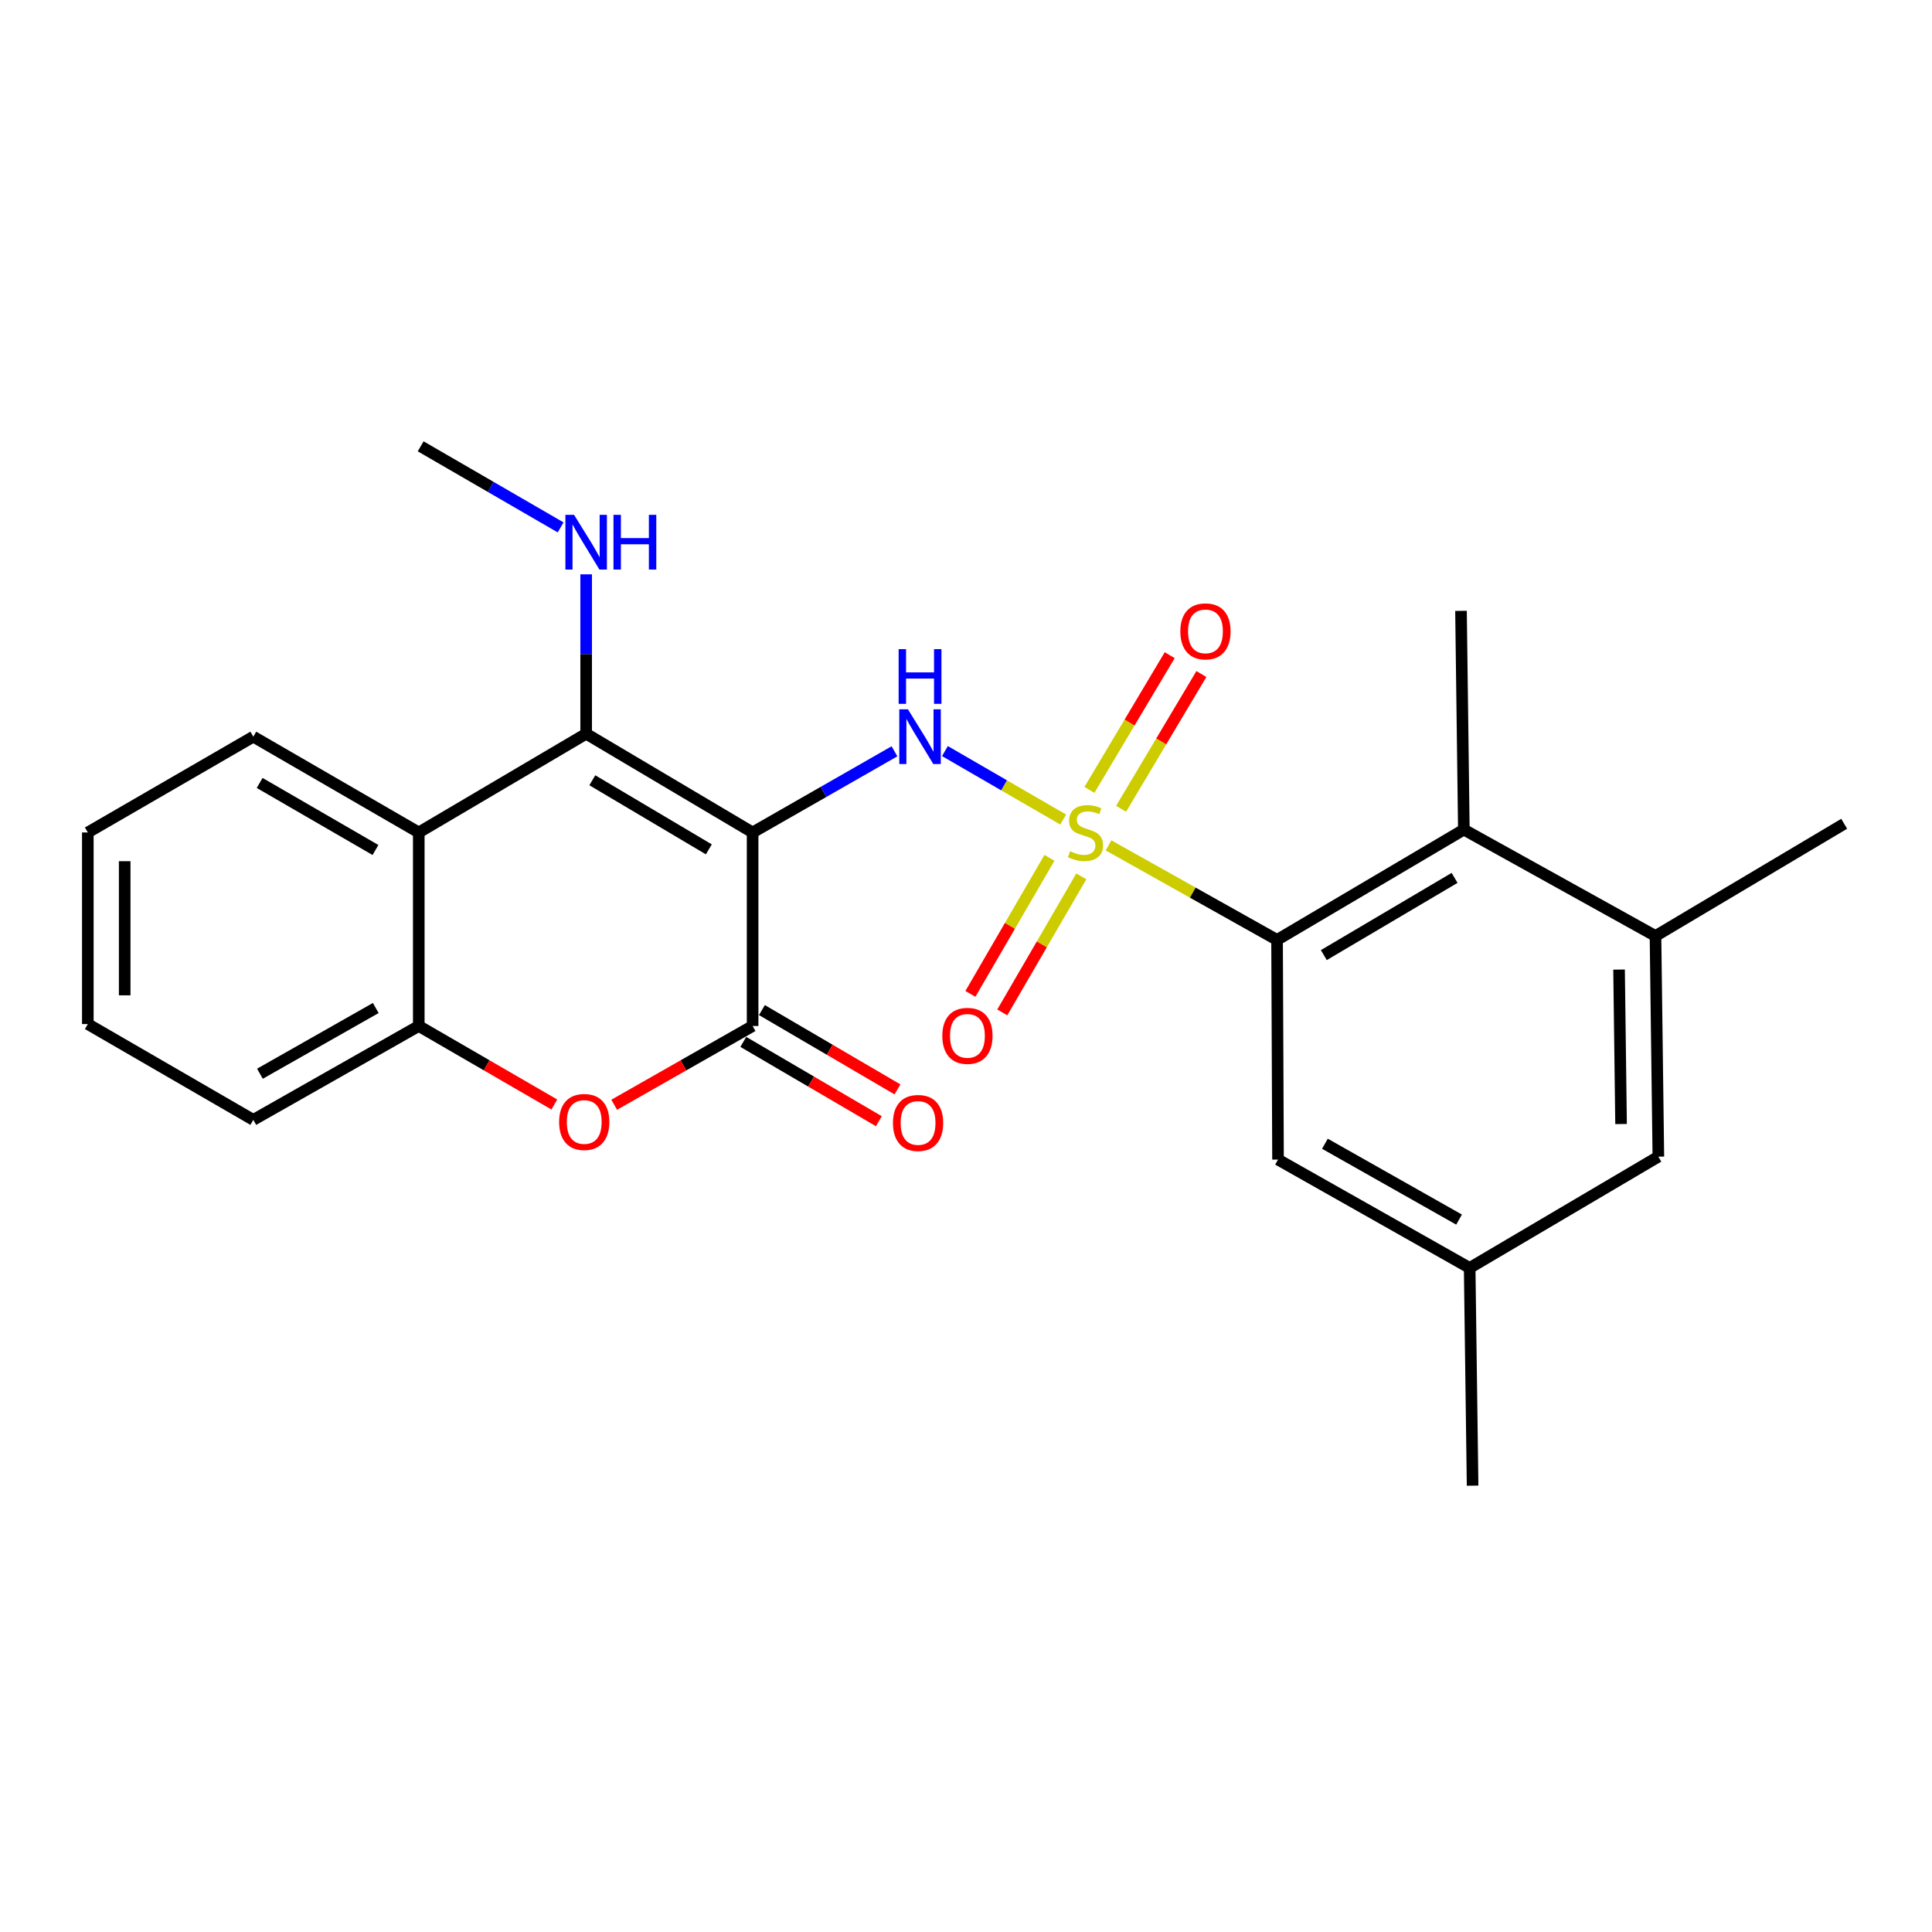 <?xml version='1.0' encoding='iso-8859-1'?>
<svg version='1.1' baseProfile='full'
              xmlns='http://www.w3.org/2000/svg'
                      xmlns:rdkit='http://www.rdkit.org/xml'
                      xmlns:xlink='http://www.w3.org/1999/xlink'
                  xml:space='preserve'
width='1000px' height='1000px' viewBox='0 0 1000 1000'>
<!-- END OF HEADER -->
<rect style='opacity:1.0;fill:#FFFFFF;stroke:none' width='1000' height='1000' x='0' y='0'> </rect>
<path class='bond-1' d='M 550.302,424.193 L 519.697,406.476' style='fill:none;fill-rule:evenodd;stroke:#CCCC00;stroke-width:6px;stroke-linecap:butt;stroke-linejoin:miter;stroke-opacity:1' />
<path class='bond-1' d='M 519.697,406.476 L 489.092,388.758' style='fill:none;fill-rule:evenodd;stroke:#0000FF;stroke-width:6px;stroke-linecap:butt;stroke-linejoin:miter;stroke-opacity:1' />
<path class='bond-4' d='M 573.778,437.569 L 617.392,462.032' style='fill:none;fill-rule:evenodd;stroke:#CCCC00;stroke-width:6px;stroke-linecap:butt;stroke-linejoin:miter;stroke-opacity:1' />
<path class='bond-4' d='M 617.392,462.032 L 661.006,486.494' style='fill:none;fill-rule:evenodd;stroke:#000000;stroke-width:6px;stroke-linecap:butt;stroke-linejoin:miter;stroke-opacity:1' />
<path class='bond-10' d='M 543.195,444.011 L 522.736,479.225' style='fill:none;fill-rule:evenodd;stroke:#CCCC00;stroke-width:6px;stroke-linecap:butt;stroke-linejoin:miter;stroke-opacity:1' />
<path class='bond-10' d='M 522.736,479.225 L 502.278,514.439' style='fill:none;fill-rule:evenodd;stroke:#FF0000;stroke-width:6px;stroke-linecap:butt;stroke-linejoin:miter;stroke-opacity:1' />
<path class='bond-10' d='M 559.694,453.596 L 539.236,488.81' style='fill:none;fill-rule:evenodd;stroke:#CCCC00;stroke-width:6px;stroke-linecap:butt;stroke-linejoin:miter;stroke-opacity:1' />
<path class='bond-10' d='M 539.236,488.81 L 518.777,524.024' style='fill:none;fill-rule:evenodd;stroke:#FF0000;stroke-width:6px;stroke-linecap:butt;stroke-linejoin:miter;stroke-opacity:1' />
<path class='bond-11' d='M 580.275,418.615 L 601.055,383.75' style='fill:none;fill-rule:evenodd;stroke:#CCCC00;stroke-width:6px;stroke-linecap:butt;stroke-linejoin:miter;stroke-opacity:1' />
<path class='bond-11' d='M 601.055,383.75 L 621.835,348.884' style='fill:none;fill-rule:evenodd;stroke:#FF0000;stroke-width:6px;stroke-linecap:butt;stroke-linejoin:miter;stroke-opacity:1' />
<path class='bond-11' d='M 563.883,408.846 L 584.663,373.98' style='fill:none;fill-rule:evenodd;stroke:#CCCC00;stroke-width:6px;stroke-linecap:butt;stroke-linejoin:miter;stroke-opacity:1' />
<path class='bond-11' d='M 584.663,373.98 L 605.444,339.115' style='fill:none;fill-rule:evenodd;stroke:#FF0000;stroke-width:6px;stroke-linecap:butt;stroke-linejoin:miter;stroke-opacity:1' />
<path class='bond-0' d='M 389.549,430.882 L 426.262,409.878' style='fill:none;fill-rule:evenodd;stroke:#000000;stroke-width:6px;stroke-linecap:butt;stroke-linejoin:miter;stroke-opacity:1' />
<path class='bond-0' d='M 426.262,409.878 L 462.976,388.874' style='fill:none;fill-rule:evenodd;stroke:#0000FF;stroke-width:6px;stroke-linecap:butt;stroke-linejoin:miter;stroke-opacity:1' />
<path class='bond-2' d='M 389.549,430.882 L 303.396,379.786' style='fill:none;fill-rule:evenodd;stroke:#000000;stroke-width:6px;stroke-linecap:butt;stroke-linejoin:miter;stroke-opacity:1' />
<path class='bond-2' d='M 366.892,439.63 L 306.585,403.862' style='fill:none;fill-rule:evenodd;stroke:#000000;stroke-width:6px;stroke-linecap:butt;stroke-linejoin:miter;stroke-opacity:1' />
<path class='bond-3' d='M 389.549,430.882 L 389.549,531.05' style='fill:none;fill-rule:evenodd;stroke:#000000;stroke-width:6px;stroke-linecap:butt;stroke-linejoin:miter;stroke-opacity:1' />
<path class='bond-6' d='M 303.396,379.786 L 216.755,430.882' style='fill:none;fill-rule:evenodd;stroke:#000000;stroke-width:6px;stroke-linecap:butt;stroke-linejoin:miter;stroke-opacity:1' />
<path class='bond-15' d='M 303.396,379.786 L 303.396,338.53' style='fill:none;fill-rule:evenodd;stroke:#000000;stroke-width:6px;stroke-linecap:butt;stroke-linejoin:miter;stroke-opacity:1' />
<path class='bond-15' d='M 303.396,338.53 L 303.396,297.274' style='fill:none;fill-rule:evenodd;stroke:#0000FF;stroke-width:6px;stroke-linecap:butt;stroke-linejoin:miter;stroke-opacity:1' />
<path class='bond-5' d='M 389.549,531.05 L 353.728,551.438' style='fill:none;fill-rule:evenodd;stroke:#000000;stroke-width:6px;stroke-linecap:butt;stroke-linejoin:miter;stroke-opacity:1' />
<path class='bond-5' d='M 353.728,551.438 L 317.906,571.826' style='fill:none;fill-rule:evenodd;stroke:#FF0000;stroke-width:6px;stroke-linecap:butt;stroke-linejoin:miter;stroke-opacity:1' />
<path class='bond-13' d='M 384.731,539.285 L 419.813,559.811' style='fill:none;fill-rule:evenodd;stroke:#000000;stroke-width:6px;stroke-linecap:butt;stroke-linejoin:miter;stroke-opacity:1' />
<path class='bond-13' d='M 419.813,559.811 L 454.895,580.338' style='fill:none;fill-rule:evenodd;stroke:#FF0000;stroke-width:6px;stroke-linecap:butt;stroke-linejoin:miter;stroke-opacity:1' />
<path class='bond-13' d='M 394.367,522.815 L 429.449,543.342' style='fill:none;fill-rule:evenodd;stroke:#000000;stroke-width:6px;stroke-linecap:butt;stroke-linejoin:miter;stroke-opacity:1' />
<path class='bond-13' d='M 429.449,543.342 L 464.531,563.868' style='fill:none;fill-rule:evenodd;stroke:#FF0000;stroke-width:6px;stroke-linecap:butt;stroke-linejoin:miter;stroke-opacity:1' />
<path class='bond-8' d='M 661.006,486.494 L 757.687,429.398' style='fill:none;fill-rule:evenodd;stroke:#000000;stroke-width:6px;stroke-linecap:butt;stroke-linejoin:miter;stroke-opacity:1' />
<path class='bond-8' d='M 685.212,494.36 L 752.888,454.393' style='fill:none;fill-rule:evenodd;stroke:#000000;stroke-width:6px;stroke-linecap:butt;stroke-linejoin:miter;stroke-opacity:1' />
<path class='bond-12' d='M 661.006,486.494 L 661.505,600.2' style='fill:none;fill-rule:evenodd;stroke:#000000;stroke-width:6px;stroke-linecap:butt;stroke-linejoin:miter;stroke-opacity:1' />
<path class='bond-7' d='M 286.925,571.69 L 251.84,551.37' style='fill:none;fill-rule:evenodd;stroke:#FF0000;stroke-width:6px;stroke-linecap:butt;stroke-linejoin:miter;stroke-opacity:1' />
<path class='bond-7' d='M 251.84,551.37 L 216.755,531.05' style='fill:none;fill-rule:evenodd;stroke:#000000;stroke-width:6px;stroke-linecap:butt;stroke-linejoin:miter;stroke-opacity:1' />
<path class='bond-17' d='M 216.755,430.882 L 131.11,381.302' style='fill:none;fill-rule:evenodd;stroke:#000000;stroke-width:6px;stroke-linecap:butt;stroke-linejoin:miter;stroke-opacity:1' />
<path class='bond-17' d='M 194.348,439.959 L 134.396,405.253' style='fill:none;fill-rule:evenodd;stroke:#000000;stroke-width:6px;stroke-linecap:butt;stroke-linejoin:miter;stroke-opacity:1' />
<path class='bond-26' d='M 216.755,430.882 L 216.755,531.05' style='fill:none;fill-rule:evenodd;stroke:#000000;stroke-width:6px;stroke-linecap:butt;stroke-linejoin:miter;stroke-opacity:1' />
<path class='bond-19' d='M 216.755,531.05 L 131.11,579.645' style='fill:none;fill-rule:evenodd;stroke:#000000;stroke-width:6px;stroke-linecap:butt;stroke-linejoin:miter;stroke-opacity:1' />
<path class='bond-19' d='M 194.491,521.743 L 134.54,555.759' style='fill:none;fill-rule:evenodd;stroke:#000000;stroke-width:6px;stroke-linecap:butt;stroke-linejoin:miter;stroke-opacity:1' />
<path class='bond-9' d='M 757.687,429.398 L 856.879,484.47' style='fill:none;fill-rule:evenodd;stroke:#000000;stroke-width:6px;stroke-linecap:butt;stroke-linejoin:miter;stroke-opacity:1' />
<path class='bond-18' d='M 757.687,429.398 L 756.213,316.18' style='fill:none;fill-rule:evenodd;stroke:#000000;stroke-width:6px;stroke-linecap:butt;stroke-linejoin:miter;stroke-opacity:1' />
<path class='bond-20' d='M 856.879,484.47 L 954.545,426.387' style='fill:none;fill-rule:evenodd;stroke:#000000;stroke-width:6px;stroke-linecap:butt;stroke-linejoin:miter;stroke-opacity:1' />
<path class='bond-25' d='M 856.879,484.47 L 858.363,598.684' style='fill:none;fill-rule:evenodd;stroke:#000000;stroke-width:6px;stroke-linecap:butt;stroke-linejoin:miter;stroke-opacity:1' />
<path class='bond-25' d='M 838.022,501.85 L 839.061,581.8' style='fill:none;fill-rule:evenodd;stroke:#000000;stroke-width:6px;stroke-linecap:butt;stroke-linejoin:miter;stroke-opacity:1' />
<path class='bond-16' d='M 661.505,600.2 L 760.697,656.278' style='fill:none;fill-rule:evenodd;stroke:#000000;stroke-width:6px;stroke-linecap:butt;stroke-linejoin:miter;stroke-opacity:1' />
<path class='bond-16' d='M 685.775,592.001 L 755.209,631.256' style='fill:none;fill-rule:evenodd;stroke:#000000;stroke-width:6px;stroke-linecap:butt;stroke-linejoin:miter;stroke-opacity:1' />
<path class='bond-14' d='M 858.363,598.684 L 760.697,656.278' style='fill:none;fill-rule:evenodd;stroke:#000000;stroke-width:6px;stroke-linecap:butt;stroke-linejoin:miter;stroke-opacity:1' />
<path class='bond-22' d='M 290.181,272.982 L 253.961,252.002' style='fill:none;fill-rule:evenodd;stroke:#0000FF;stroke-width:6px;stroke-linecap:butt;stroke-linejoin:miter;stroke-opacity:1' />
<path class='bond-22' d='M 253.961,252.002 L 217.74,231.023' style='fill:none;fill-rule:evenodd;stroke:#000000;stroke-width:6px;stroke-linecap:butt;stroke-linejoin:miter;stroke-opacity:1' />
<path class='bond-21' d='M 760.697,656.278 L 762.213,768.977' style='fill:none;fill-rule:evenodd;stroke:#000000;stroke-width:6px;stroke-linecap:butt;stroke-linejoin:miter;stroke-opacity:1' />
<path class='bond-23' d='M 131.11,381.302 L 45.455,430.882' style='fill:none;fill-rule:evenodd;stroke:#000000;stroke-width:6px;stroke-linecap:butt;stroke-linejoin:miter;stroke-opacity:1' />
<path class='bond-24' d='M 131.11,579.645 L 45.455,530.054' style='fill:none;fill-rule:evenodd;stroke:#000000;stroke-width:6px;stroke-linecap:butt;stroke-linejoin:miter;stroke-opacity:1' />
<path class='bond-27' d='M 45.455,430.882 L 45.455,530.054' style='fill:none;fill-rule:evenodd;stroke:#000000;stroke-width:6px;stroke-linecap:butt;stroke-linejoin:miter;stroke-opacity:1' />
<path class='bond-27' d='M 64.536,445.758 L 64.536,515.178' style='fill:none;fill-rule:evenodd;stroke:#000000;stroke-width:6px;stroke-linecap:butt;stroke-linejoin:miter;stroke-opacity:1' />
<path  class='atom-0' d='M 553.856 440.602
Q 554.176 440.722, 555.496 441.282
Q 556.816 441.842, 558.256 442.202
Q 559.736 442.522, 561.176 442.522
Q 563.856 442.522, 565.416 441.242
Q 566.976 439.922, 566.976 437.642
Q 566.976 436.082, 566.176 435.122
Q 565.416 434.162, 564.216 433.642
Q 563.016 433.122, 561.016 432.522
Q 558.496 431.762, 556.976 431.042
Q 555.496 430.322, 554.416 428.802
Q 553.376 427.282, 553.376 424.722
Q 553.376 421.162, 555.776 418.962
Q 558.216 416.762, 563.016 416.762
Q 566.296 416.762, 570.016 418.322
L 569.096 421.402
Q 565.696 420.002, 563.136 420.002
Q 560.376 420.002, 558.856 421.162
Q 557.336 422.282, 557.376 424.242
Q 557.376 425.762, 558.136 426.682
Q 558.936 427.602, 560.056 428.122
Q 561.216 428.642, 563.136 429.242
Q 565.696 430.042, 567.216 430.842
Q 568.736 431.642, 569.816 433.282
Q 570.936 434.882, 570.936 437.642
Q 570.936 441.562, 568.296 443.682
Q 565.696 445.762, 561.336 445.762
Q 558.816 445.762, 556.896 445.202
Q 555.016 444.682, 552.776 443.762
L 553.856 440.602
' fill='#CCCC00'/>
<path  class='atom-2' d='M 469.952 367.142
L 479.232 382.142
Q 480.152 383.622, 481.632 386.302
Q 483.112 388.982, 483.192 389.142
L 483.192 367.142
L 486.952 367.142
L 486.952 395.462
L 483.072 395.462
L 473.112 379.062
Q 471.952 377.142, 470.712 374.942
Q 469.512 372.742, 469.152 372.062
L 469.152 395.462
L 465.472 395.462
L 465.472 367.142
L 469.952 367.142
' fill='#0000FF'/>
<path  class='atom-2' d='M 465.132 335.99
L 468.972 335.99
L 468.972 348.03
L 483.452 348.03
L 483.452 335.99
L 487.292 335.99
L 487.292 364.31
L 483.452 364.31
L 483.452 351.23
L 468.972 351.23
L 468.972 364.31
L 465.132 364.31
L 465.132 335.99
' fill='#0000FF'/>
<path  class='atom-6' d='M 289.399 580.732
Q 289.399 573.932, 292.759 570.132
Q 296.119 566.332, 302.399 566.332
Q 308.679 566.332, 312.039 570.132
Q 315.399 573.932, 315.399 580.732
Q 315.399 587.612, 311.999 591.532
Q 308.599 595.412, 302.399 595.412
Q 296.159 595.412, 292.759 591.532
Q 289.399 587.652, 289.399 580.732
M 302.399 592.212
Q 306.719 592.212, 309.039 589.332
Q 311.399 586.412, 311.399 580.732
Q 311.399 575.172, 309.039 572.372
Q 306.719 569.532, 302.399 569.532
Q 298.079 569.532, 295.719 572.332
Q 293.399 575.132, 293.399 580.732
Q 293.399 586.452, 295.719 589.332
Q 298.079 592.212, 302.399 592.212
' fill='#FF0000'/>
<path  class='atom-11' d='M 487.742 536.155
Q 487.742 529.355, 491.102 525.555
Q 494.462 521.755, 500.742 521.755
Q 507.022 521.755, 510.382 525.555
Q 513.742 529.355, 513.742 536.155
Q 513.742 543.035, 510.342 546.955
Q 506.942 550.835, 500.742 550.835
Q 494.502 550.835, 491.102 546.955
Q 487.742 543.075, 487.742 536.155
M 500.742 547.635
Q 505.062 547.635, 507.382 544.755
Q 509.742 541.835, 509.742 536.155
Q 509.742 530.595, 507.382 527.795
Q 505.062 524.955, 500.742 524.955
Q 496.422 524.955, 494.062 527.755
Q 491.742 530.555, 491.742 536.155
Q 491.742 541.875, 494.062 544.755
Q 496.422 547.635, 500.742 547.635
' fill='#FF0000'/>
<path  class='atom-12' d='M 610.946 326.787
Q 610.946 319.987, 614.306 316.187
Q 617.666 312.387, 623.946 312.387
Q 630.226 312.387, 633.586 316.187
Q 636.946 319.987, 636.946 326.787
Q 636.946 333.667, 633.546 337.587
Q 630.146 341.467, 623.946 341.467
Q 617.706 341.467, 614.306 337.587
Q 610.946 333.707, 610.946 326.787
M 623.946 338.267
Q 628.266 338.267, 630.586 335.387
Q 632.946 332.467, 632.946 326.787
Q 632.946 321.227, 630.586 318.427
Q 628.266 315.587, 623.946 315.587
Q 619.626 315.587, 617.266 318.387
Q 614.946 321.187, 614.946 326.787
Q 614.946 332.507, 617.266 335.387
Q 619.626 338.267, 623.946 338.267
' fill='#FF0000'/>
<path  class='atom-14' d='M 462.194 581.241
Q 462.194 574.441, 465.554 570.641
Q 468.914 566.841, 475.194 566.841
Q 481.474 566.841, 484.834 570.641
Q 488.194 574.441, 488.194 581.241
Q 488.194 588.121, 484.794 592.041
Q 481.394 595.921, 475.194 595.921
Q 468.954 595.921, 465.554 592.041
Q 462.194 588.161, 462.194 581.241
M 475.194 592.721
Q 479.514 592.721, 481.834 589.841
Q 484.194 586.921, 484.194 581.241
Q 484.194 575.681, 481.834 572.881
Q 479.514 570.041, 475.194 570.041
Q 470.874 570.041, 468.514 572.841
Q 466.194 575.641, 466.194 581.241
Q 466.194 586.961, 468.514 589.841
Q 470.874 592.721, 475.194 592.721
' fill='#FF0000'/>
<path  class='atom-16' d='M 297.136 266.476
L 306.416 281.476
Q 307.336 282.956, 308.816 285.636
Q 310.296 288.316, 310.376 288.476
L 310.376 266.476
L 314.136 266.476
L 314.136 294.796
L 310.256 294.796
L 300.296 278.396
Q 299.136 276.476, 297.896 274.276
Q 296.696 272.076, 296.336 271.396
L 296.336 294.796
L 292.656 294.796
L 292.656 266.476
L 297.136 266.476
' fill='#0000FF'/>
<path  class='atom-16' d='M 317.536 266.476
L 321.376 266.476
L 321.376 278.516
L 335.856 278.516
L 335.856 266.476
L 339.696 266.476
L 339.696 294.796
L 335.856 294.796
L 335.856 281.716
L 321.376 281.716
L 321.376 294.796
L 317.536 294.796
L 317.536 266.476
' fill='#0000FF'/>
</svg>
